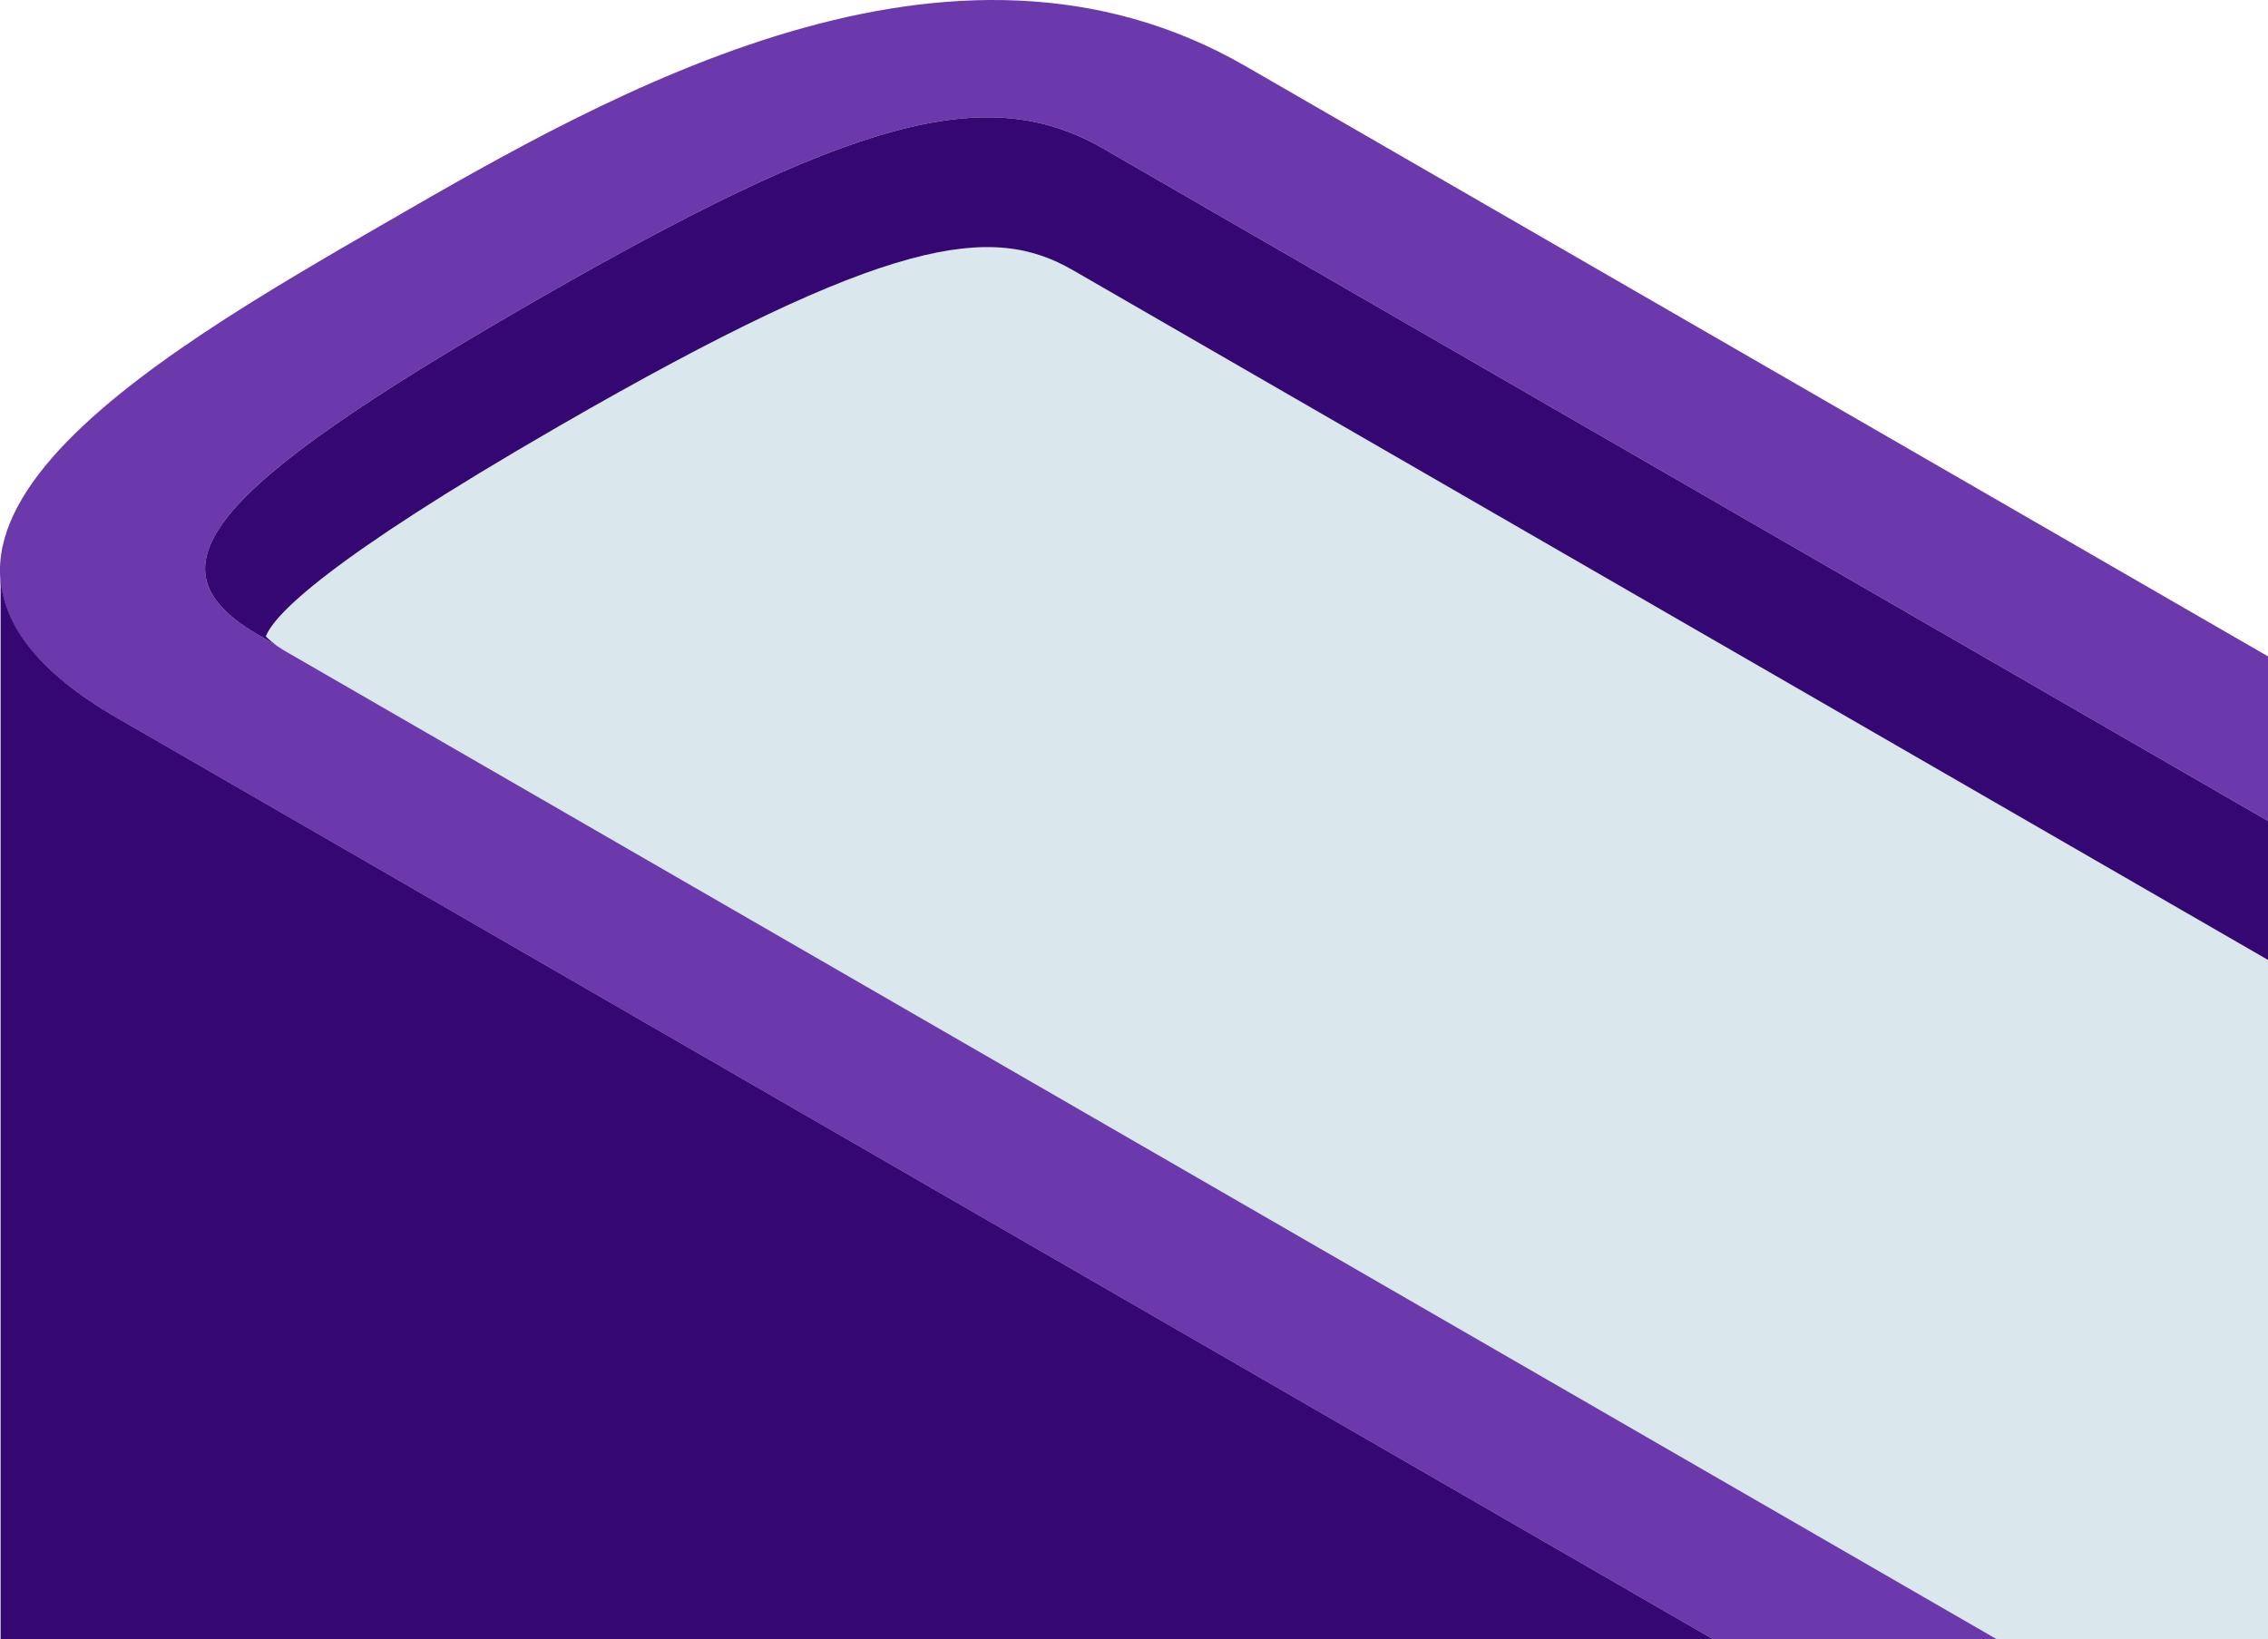 <svg width="166" height="120" viewBox="0 0 166 120" fill="none" xmlns="http://www.w3.org/2000/svg">
<g clip-path="url(#clip0_154_88)">
<path d="M284.421 116.421L273.987 122.444L80.735 10.868C72.219 5.968 62.409 8.617 38.735 22.278C15.061 35.938 10.458 41.601 18.974 46.519L212.237 158.095L201.803 164.122L8.551 52.546C-12.995 40.103 10.882 26.32 28.315 16.254C44.765 6.755 69.615 -7.598 91.168 4.844L284.421 116.421Z" fill="#6B39AC"/>
<path d="M19.473 46.593C19.976 47.089 20.549 47.508 21.174 47.839L201.802 152.139L254.795 121.531L78.542 19.776C72.627 16.356 65.186 17.186 40.938 31.186C23.823 41.07 20.064 45.042 19.473 46.593Z" fill="#DAE7ED"/>
<path d="M201.804 422.874V164.122L8.552 52.542C2.798 49.217 0.299 45.794 0.043 42.371V383.271C0.012 383.671 0.012 384.072 0.043 384.472C0.299 387.895 2.791 391.318 8.552 394.646L201.804 506.223V422.874Z" fill="#350772"/>
<path d="M273.987 122.445L80.735 10.868C72.219 5.968 62.409 8.618 38.735 22.278C15.061 35.939 10.458 41.602 18.974 46.519L20.304 47.289C20 47.085 19.717 46.85 19.46 46.589C20.052 45.039 23.811 41.066 40.926 31.189C65.174 17.189 72.615 16.36 78.53 19.779L254.797 121.531V453.464L273.998 464.552L273.987 122.445Z" fill="#350772"/>
</g>
<defs>
<clipPath id="clip0_154_88">
<rect width="284.424" height="506.226" fill="white"/>
</clipPath>
</defs>
</svg>
